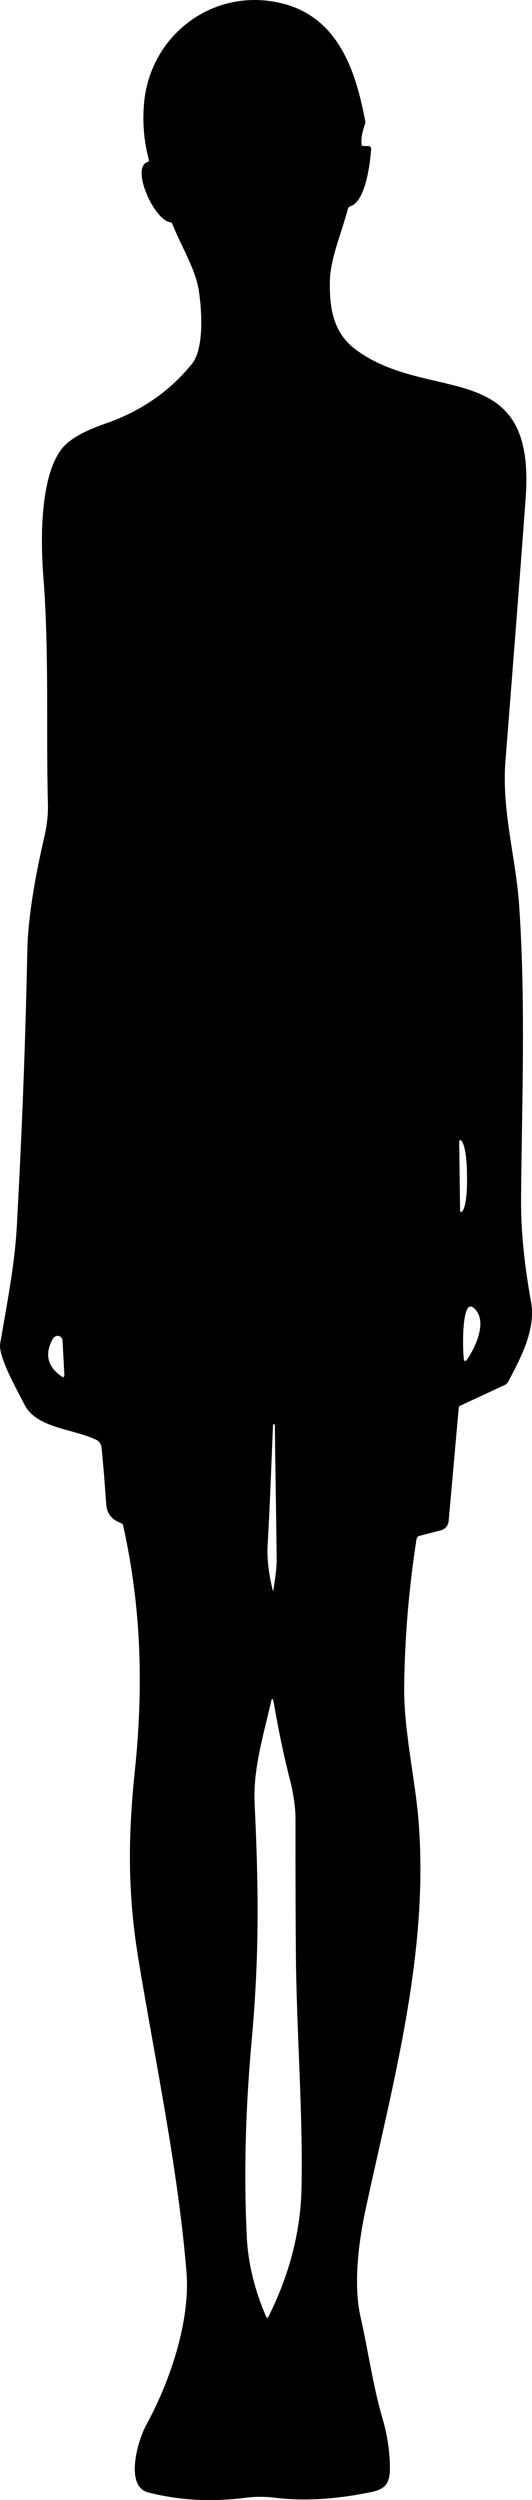 <?xml version="1.0" encoding="UTF-8"?>
<svg id="Layer_2" data-name="Layer 2" xmlns="http://www.w3.org/2000/svg" viewBox="0 0 116.02 544.89">
  <defs>
    <style>
      .cls-1 {
        stroke-width: 0px;
      }
    </style>
  </defs>
  <g id="Layer_1-2" data-name="Layer 1">
    <path class="cls-1" d="m26.34,331.93c-2-.7-3.1-2.1-3.2-4.4-.3-4.2-.6-8.2-1-12.1-.1-.7-.5-1.3-1.1-1.6-4.9-2.4-12.9-2.5-15.6-7.5-1.4-2.8-5.9-10.6-5.4-13.5,1.4-8.3,3.1-16.7,3.6-25.1,1.1-20,1.9-39.9,2.3-59.9.1-6.9,1.4-15.4,3.7-25.3.6-2.6.9-5.1.8-7.5-.4-16.5.3-33-1-49.5-.6-7.8-.7-21.2,3.8-27.4,2-2.8,6.2-4.6,10.3-6,7.5-2.7,13.6-7,18.3-12.8,2.7-3.3,2.2-11.7,1.5-16.1-.8-4.8-3.8-9.5-5.7-14.3-.1-.3-.3-.5-.6-.5-3.6-.7-8.5-11.9-4.9-13.1.3-.1.4-.3.3-.6-1.1-4.1-1.4-8.3-1-12.5C32.84,8.13,45.44-1.97,59.54.33c13.4,2.2,17.8,13.7,20.1,26,.1.3,0,.6-.1.9-.5,1.4-.8,2.8-.7,4.2,0,.3.2.4.4.4h1c.5,0,.7.2.7.7-.2,2.9-1.2,11.4-4.5,12.4-.3.1-.5.3-.6.7-1.3,5-3.8,10.7-3.9,15.6-.1,5.6.6,11,5.3,14.7,16.1,12.4,39.7,1.3,37.4,32.6-1.4,19.1-2.9,38.1-4.4,57.2-.9,10.9,2.3,21.2,3,31.9,1.4,21,.6,41.8.4,62.8-.1,8.3.8,15.6,2.2,23.5,1,5.9-2.3,12.1-5,17.2-.2.3-.4.6-.7.7l-9.9,4.6c-.1.1-.2.2-.2.4l-2.2,24.7c-.1,1-.8,1.8-1.7,2l-4.6,1.2c-.4.1-.6.3-.7.7-1.7,10.9-2.6,21.8-2.7,32.7,0,9.3,2.4,19.8,3.1,28.3,2.4,28.7-5.4,56.8-11.4,84.6-1.5,6.8-2.9,16.6-1.2,24,1.7,7.5,2.7,15.1,4.9,22.5,1,3.5,1.5,7.1,1.5,10.7-.1,3.8-1.7,4.5-5,5.1-7.6,1.5-14.4,1.8-20.5,1-1.9-.2-3.7-.2-5.5,0-7.5,1-14.7.7-21.7-1.1-5.2-1.3-2.3-11.3-.5-14.6,5.1-9.3,9.8-22.7,8.8-33.8-1.9-22.6-6.7-45.1-10.4-67.5-2.5-15-2.3-27.4-.8-41.7,1.9-18.5,1.3-35.7-2.6-53.2,0-.1-.2-.4-.5-.5Zm73.8-83.2l.2,15.3c0,.1.1.1.1.1h.1c.8,0,1.4-3.4,1.3-7.5v-.7c0-4.1-.7-7.5-1.5-7.4h-.1s-.1.1-.1.2Zm1.8,36.5c-1.2,2.2-1,8.9-.8,10.9.1.6.3.7.7.2,1.8-2.6,4.8-8.7,1.3-11.4-.5-.3-.9-.2-1.2.3Zm-90.4,6.5c-1.8,3.3-1.3,6,1.8,8.2.5.4.7.2.7-.3l-.4-7.4c0-.6-.5-1.1-1.1-1.1-.5.1-.8.3-1,.6Zm48,18.9c-.4,9.4-.7,18.2-1.2,26.5-.1,2.5.2,5.6,1.1,9.3.1.4.2.4.2,0,.5-3.1.7-5.2.7-6.3-.1-10-.3-19.8-.4-29.5,0-.1-.1-.2-.2-.2-.1-.1-.2,0-.2.2h0Zm-.4,60.2c-1.9,8.1-4,15.1-3.6,22.5.9,18.9,1,33.4-.7,51.9-1.3,14.7-1.7,28.9-1,42.6.3,5.6,1.7,11.3,4.2,17.1.2.3.3.4.5,0,4.5-9,6.9-18.1,7.2-27.4.4-15.3-1-34-1.2-50.2-.1-10.4-.1-20.7-.1-31.1,0-2.4-.5-5.5-1.1-7.9-1.5-5.8-2.7-11.7-3.7-17.6-.2-.6-.4-.6-.5.1Z"/>
  </g>
</svg>